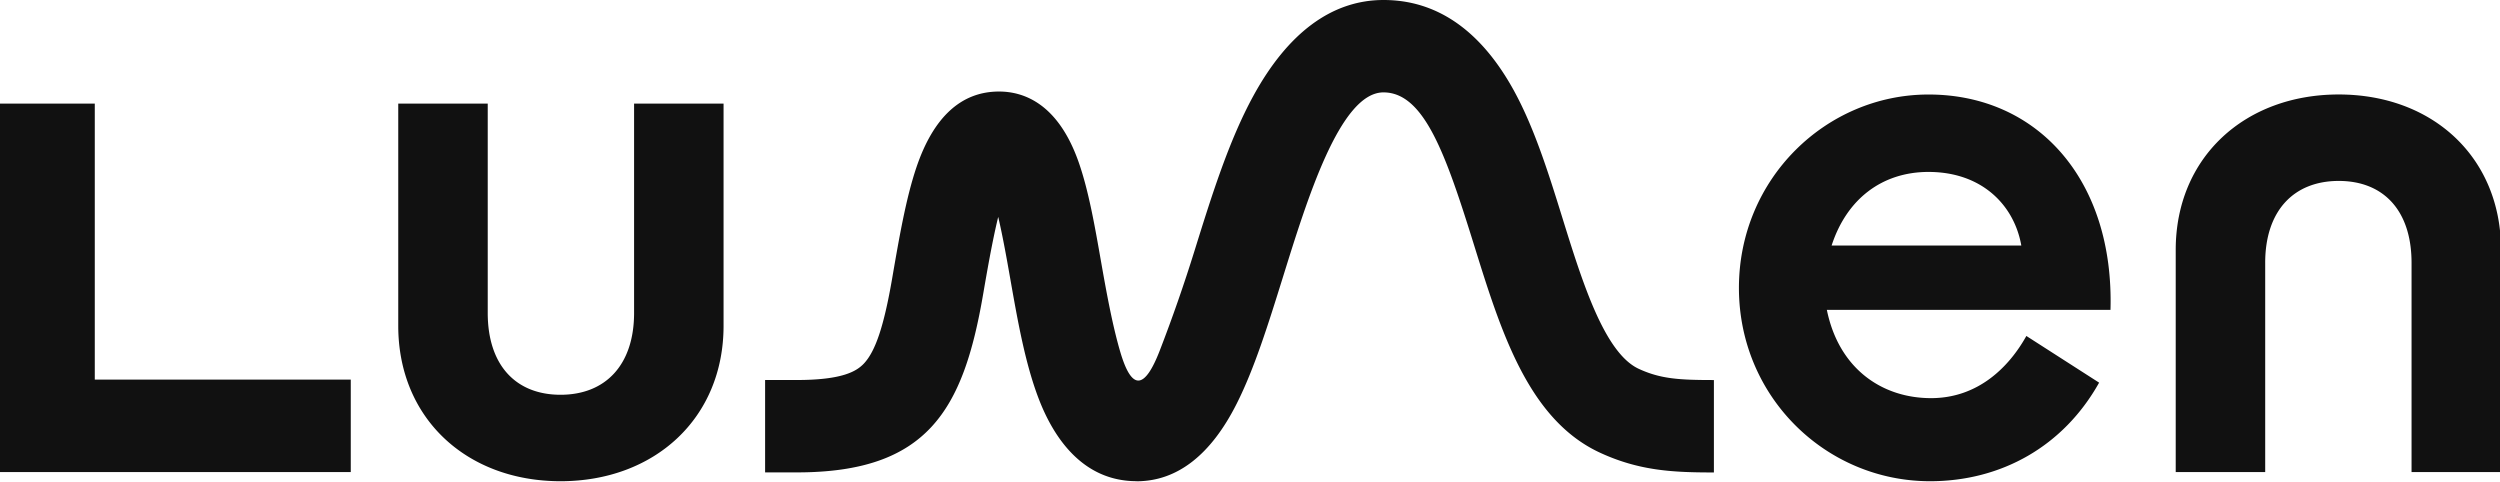 <svg xmlns="http://www.w3.org/2000/svg" viewBox="0 0 83 16" width="83" height="16">
  <path
    d="M20.926 10.325V3.419h2.953v7.332c0 3.053-2.277 5.13-5.38 5.13s-5.356-2.078-5.356-5.13V3.419h2.953v6.906c0 1.727.926 2.703 2.403 2.703s2.427-.976 2.427-2.703m45.949.763 2.4 1.54c-1.177 2.102-3.229 3.253-5.581 3.253-3.428 0-6.306-2.778-6.306-6.38 0-3.603 2.878-6.382 6.257-6.382 3.604 0 6.13 2.828 6.005 7.108h-9.36c.392 1.928 1.807 2.912 3.44 2.912 1.548 0 2.571-1.024 3.143-2.05zm-.168-2.986c-.235-1.335-1.303-2.428-3.062-2.428-1.545 0-2.705.907-3.198 2.428zm8.049.572v6.906h-2.953V8.248c0-3.053 2.277-5.13 5.38-5.13s5.356 2.077 5.356 5.13v7.332h-2.953V8.674c0-1.727-.926-2.703-2.403-2.703s-2.427.976-2.427 2.703M0 3.419h3.128v9.108h8.448v3.053H0zM37.51 15.88c-1.807 0-2.754-1.479-3.23-2.72-.45-1.171-.7-2.603-.944-3.988-.101-.573-.238-1.352-.393-2.014-.198.81-.373 1.832-.5 2.567-.655 3.804-1.829 5.865-6.144 5.865H25.25v-3.049h1.049c1.509 0 1.974-.291 2.213-.545.384-.41.66-1.244.928-2.789.235-1.366.458-2.656.8-3.673.561-1.668 1.48-2.513 2.73-2.513.83 0 1.963.41 2.638 2.36.32.924.52 2.06.731 3.265.183 1.043.382 2.12.635 2.977.39 1.316.815 1.19 1.294-.037a52 52 0 0 0 1.156-3.318c.556-1.786 1.132-3.633 1.947-5.118C42.488 1.114 43.93 0 45.66 0s3.107.967 4.146 2.717c.766 1.288 1.273 2.917 1.762 4.492.646 2.08 1.38 4.439 2.514 4.963.722.334 1.338.37 2.48.37v3.05c-1.333 0-2.454-.049-3.76-.653-2.364-1.094-3.27-4.008-4.147-6.825-.936-3.01-1.65-5.065-2.998-5.065-1.441 0-2.532 3.576-3.327 6.126-.48 1.539-.933 2.991-1.517 4.148-.856 1.699-1.969 2.56-3.306 2.56z"
    style="fill:#111;fill-rule:nonzero" transform="scale(1.006)" />
</svg>